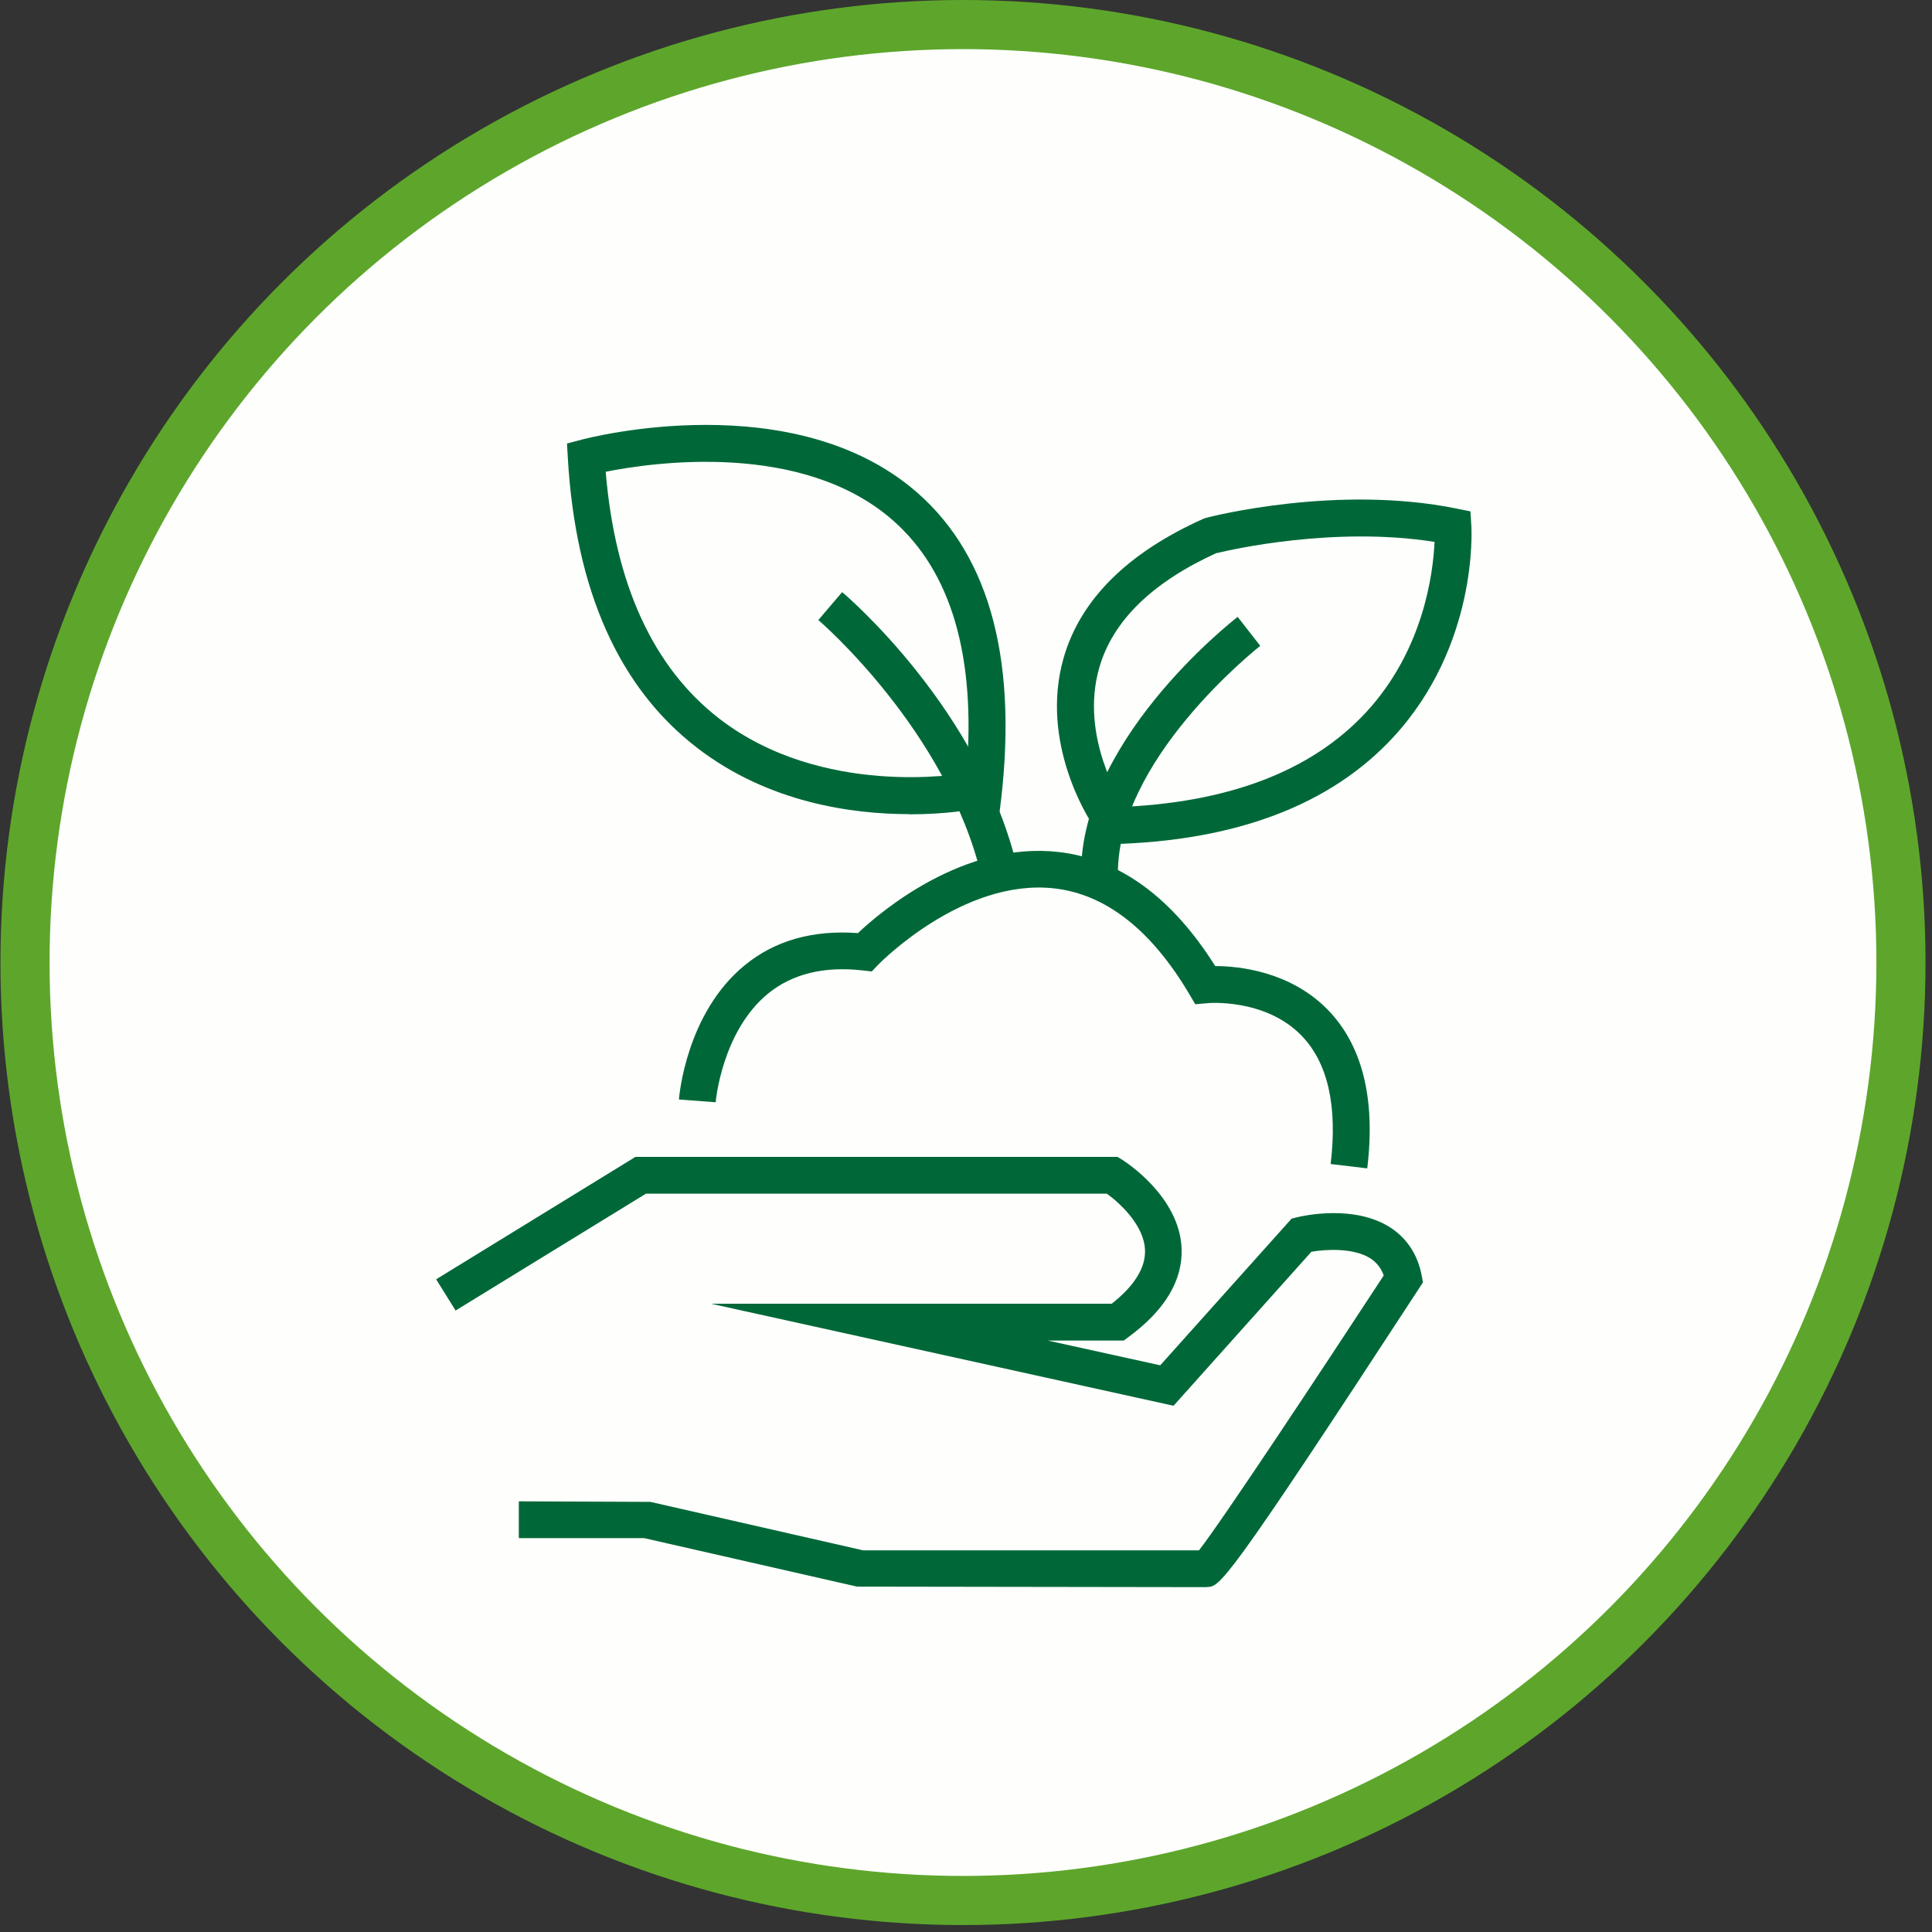 <svg width="118" height="118" viewBox="0 0 118 118" fill="none" xmlns="http://www.w3.org/2000/svg">
<rect x="0" y="0" width="118" height="118" fill="#333333" stroke="none"/>
<circle cx="58.816" cy="58.788" r="57.288" fill="#FEFFFD" stroke="#5DA62B" stroke-width="3"/>
<g clip-path="url(#clip0_52_689)">
<path d="M73.72 96.938L52.345 96.906L39.347 93.944H31.688V91.697L39.722 91.729L52.72 94.69H73.228C74.64 92.89 80.63 83.835 84.514 77.901C84.353 77.454 84.086 77.113 83.701 76.858C82.663 76.197 80.962 76.304 80.096 76.453L71.676 85.859L43.423 79.627H67.9C69.291 78.53 69.975 77.422 69.933 76.346C69.879 74.844 68.403 73.481 67.6 72.905H39.454L27.826 80.043L26.638 78.136L38.812 70.658H68.253L68.531 70.828C68.67 70.913 72.04 73.044 72.168 76.25C72.243 78.189 71.163 80.011 68.938 81.651L68.638 81.875H63.985L70.863 83.388L78.887 74.429L79.229 74.344C79.582 74.258 82.695 73.555 84.899 74.961C85.915 75.611 86.579 76.612 86.825 77.87L86.91 78.317L86.664 78.701C74.768 96.927 74.501 96.927 73.709 96.927L73.72 96.938Z" fill="#006838"/>
<path d="M83.508 71.361L81.272 71.094C81.7 67.526 81.09 64.884 79.475 63.233C77.239 60.953 73.752 61.262 73.72 61.273L73.003 61.337L72.639 60.719C70.318 56.799 67.547 54.625 64.412 54.263C58.807 53.613 53.682 58.876 53.629 58.929L53.244 59.334L52.687 59.27C50.345 59.004 48.408 59.472 46.921 60.676C44.086 62.988 43.712 67.281 43.712 67.323L41.465 67.153C41.487 66.94 41.904 61.891 45.477 58.961C47.328 57.438 49.66 56.788 52.399 56.99C53.832 55.637 58.882 51.376 64.658 52.037C68.371 52.463 71.58 54.806 74.222 59.004C75.635 59.004 78.78 59.313 81.08 61.656C83.198 63.819 84.022 67.078 83.508 71.35V71.361Z" fill="#006838"/>
<path d="M59.951 53.549C57.844 44.623 50.056 37.933 49.981 37.869L51.436 36.164C51.778 36.452 59.866 43.376 62.144 53.038L59.951 53.549Z" fill="#006838"/>
<path d="M66.038 53.784C65.685 45.443 75.185 37.997 75.592 37.677L76.972 39.446C76.886 39.52 67.985 46.498 68.285 53.688L66.038 53.784Z" fill="#006838"/>
<path d="M67.857 51.536L67.804 49.512L66.67 50.269C66.541 50.066 63.461 45.369 64.969 40.159C65.996 36.612 68.863 33.768 73.484 31.691L73.666 31.627C73.987 31.541 81.679 29.581 88.964 31.062L89.81 31.233L89.863 32.095C89.884 32.394 90.259 39.403 85.124 44.996C81.294 49.161 75.485 51.366 67.868 51.558L67.857 51.536ZM74.319 33.768C70.382 35.557 67.964 37.912 67.141 40.777C65.921 45.006 68.521 48.99 68.553 49.033L68.157 49.299C74.961 49.065 80.096 47.116 83.444 43.494C86.953 39.691 87.531 35.004 87.617 33.097C81.508 32.127 75.153 33.576 74.33 33.779L74.319 33.768Z" fill="#006838"/>
<path d="M55.544 49.725C52.078 49.725 46.943 49.044 42.568 45.667C37.807 42.002 35.154 36.058 34.683 28.005L34.63 27.089L35.518 26.854C36.042 26.716 48.483 23.509 56.015 30.082C60.54 34.034 62.23 40.586 61.054 49.566L59.481 49.363V49.416C59.331 49.449 57.801 49.736 55.544 49.736V49.725ZM36.994 28.814C37.572 35.696 39.893 40.767 43.926 43.888C50.206 48.735 58.657 47.275 59.032 47.211C59.62 40.085 58.101 34.897 54.517 31.765C48.965 26.918 39.872 28.239 36.994 28.814Z" fill="#006838"/>
</g>
<defs>
<clipPath id="clip0_52_689">
<rect width="63.225" height="70.989" fill="white" transform="translate(26.649 25.949)"/>
</clipPath>
</defs>
</svg>
